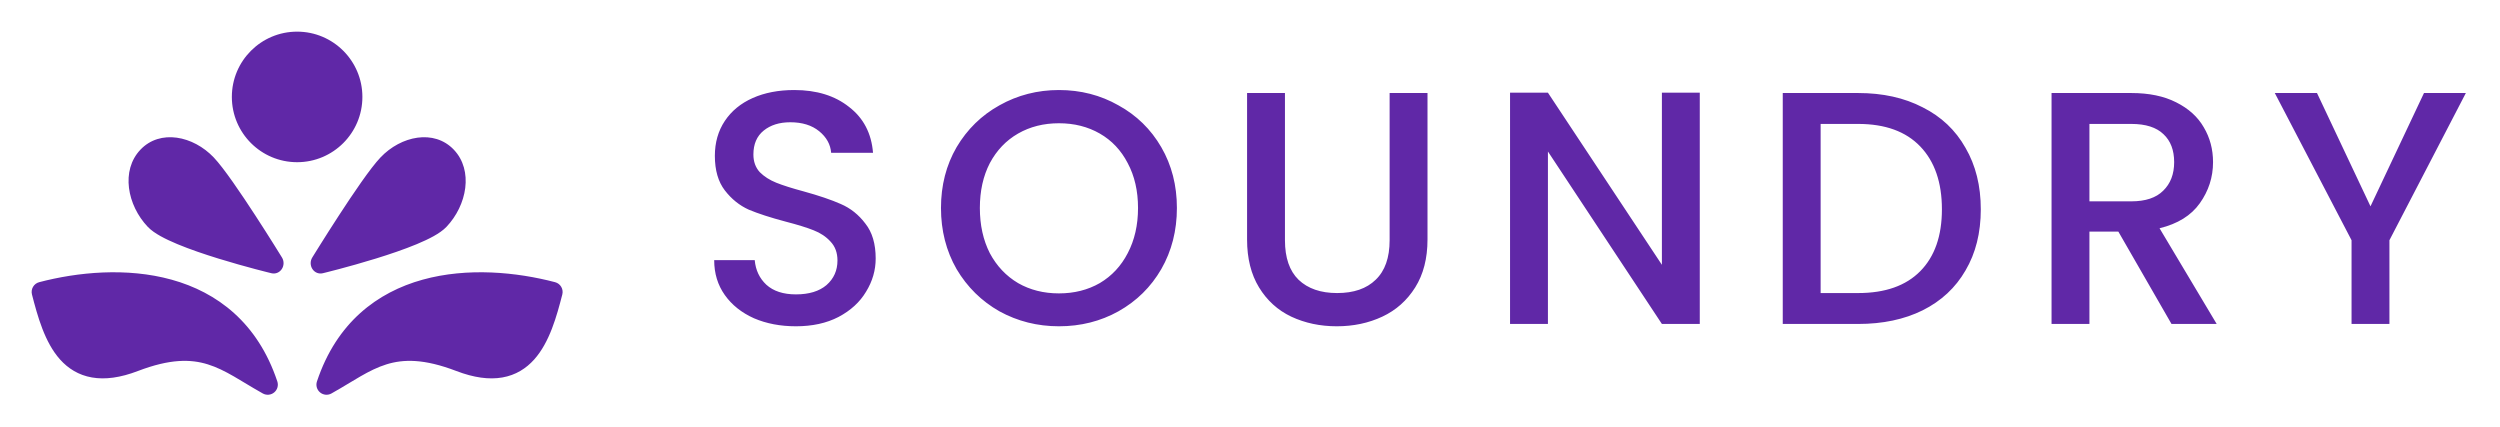 <svg width="158" height="27" viewBox="0 0 158 27" fill="none" xmlns="http://www.w3.org/2000/svg">
<path fill-rule="evenodd" clip-rule="evenodd" d="M22.903 6.125C22.903 3.847 21.056 2 18.778 2C16.5 2 14.653 3.847 14.653 6.125C14.653 8.404 16.5 10.251 18.778 10.251C21.056 10.251 22.903 8.404 22.903 6.125ZM17.299 16.632C17.822 16.277 17.822 16.277 17.822 16.277L17.299 16.632ZM17.299 16.632L17.16 17.269C17.16 17.269 17.16 17.27 17.299 16.632ZM17.16 17.269C17.407 17.329 17.663 17.225 17.808 17.007C17.954 16.789 17.959 16.5 17.822 16.277L17.786 16.219L17.686 16.058C17.6 15.918 17.475 15.717 17.322 15.473C17.015 14.983 16.593 14.318 16.135 13.614C15.235 12.231 14.143 10.618 13.51 9.952C12.209 8.584 10.121 8.149 8.874 9.461C7.627 10.773 8.04 12.97 9.341 14.338C9.552 14.56 9.843 14.754 10.147 14.924C10.46 15.098 10.826 15.269 11.219 15.432C12.003 15.758 12.927 16.071 13.802 16.341C14.679 16.612 15.518 16.844 16.136 17.008C16.446 17.09 16.701 17.155 16.879 17.2C16.968 17.222 17.038 17.24 17.086 17.251L17.141 17.265L17.16 17.269ZM19.734 16.277C19.734 16.277 19.734 16.277 20.256 16.632L19.734 16.277ZM20.396 17.269L20.415 17.265L20.47 17.251C20.517 17.24 20.587 17.222 20.676 17.2C20.854 17.155 21.11 17.09 21.419 17.008C22.038 16.844 22.877 16.612 23.754 16.341C24.629 16.071 25.552 15.758 26.337 15.432C26.729 15.269 27.096 15.098 27.409 14.924C27.713 14.754 28.004 14.56 28.215 14.338C29.515 12.97 29.929 10.773 28.682 9.461C27.434 8.149 25.346 8.584 24.046 9.952C23.413 10.618 22.32 12.231 21.421 13.614C20.962 14.318 20.541 14.983 20.234 15.473C20.081 15.717 19.956 15.918 19.869 16.058L19.769 16.219L19.734 16.277C19.597 16.5 19.602 16.789 19.747 17.007C19.892 17.225 20.149 17.329 20.396 17.269ZM20.256 16.632L20.396 17.269C20.396 17.269 20.395 17.27 20.256 16.632ZM26.713 17.675C23.843 18.47 21.272 20.384 20.031 24.108C19.947 24.358 20.026 24.633 20.229 24.801C20.431 24.969 20.716 24.996 20.946 24.868C21.328 24.656 21.716 24.422 22.078 24.204L22.078 24.204C22.327 24.055 22.563 23.913 22.777 23.789C23.34 23.465 23.864 23.202 24.42 23.029C25.498 22.693 26.8 22.667 28.84 23.447C29.951 23.872 30.912 24.002 31.747 23.856C32.594 23.709 33.252 23.288 33.76 22.721C34.736 21.634 35.187 19.973 35.538 18.61C35.625 18.27 35.421 17.923 35.081 17.834C32.657 17.196 29.547 16.89 26.713 17.675ZM10.845 17.675C13.715 18.47 16.286 20.384 17.527 24.108C17.61 24.358 17.532 24.633 17.329 24.801C17.127 24.969 16.842 24.996 16.611 24.868C16.23 24.656 15.842 24.422 15.479 24.204L15.479 24.204C15.231 24.055 14.995 23.913 14.781 23.789C14.217 23.465 13.694 23.202 13.138 23.029C12.06 22.693 10.758 22.667 8.718 23.447C7.607 23.872 6.646 24.002 5.811 23.856C4.964 23.709 4.306 23.288 3.797 22.721C2.822 21.634 2.371 19.973 2.02 18.61C1.933 18.27 2.137 17.923 2.476 17.834C4.901 17.196 8.01 16.89 10.845 17.675ZM50.303 20.621C49.323 20.621 48.441 20.453 47.657 20.117C46.873 19.767 46.257 19.277 45.809 18.647C45.361 18.017 45.137 17.282 45.137 16.442H47.699C47.755 17.072 48 17.59 48.434 17.996C48.882 18.402 49.505 18.605 50.303 18.605C51.129 18.605 51.773 18.409 52.235 18.017C52.697 17.611 52.928 17.093 52.928 16.463C52.928 15.973 52.781 15.574 52.487 15.266C52.207 14.958 51.85 14.72 51.416 14.552C50.996 14.384 50.408 14.202 49.652 14.006C48.7 13.754 47.923 13.502 47.321 13.25C46.733 12.984 46.229 12.578 45.809 12.032C45.389 11.486 45.179 10.758 45.179 9.848C45.179 9.008 45.389 8.273 45.809 7.643C46.229 7.013 46.817 6.53 47.573 6.194C48.329 5.858 49.204 5.69 50.198 5.69C51.612 5.69 52.767 6.047 53.663 6.761C54.573 7.461 55.077 8.427 55.175 9.659H52.529C52.487 9.127 52.235 8.672 51.773 8.294C51.311 7.916 50.702 7.727 49.946 7.727C49.26 7.727 48.7 7.902 48.266 8.252C47.832 8.602 47.615 9.106 47.615 9.764C47.615 10.212 47.748 10.583 48.014 10.877C48.294 11.157 48.644 11.381 49.064 11.549C49.484 11.717 50.058 11.899 50.786 12.095C51.752 12.361 52.536 12.627 53.138 12.893C53.754 13.159 54.272 13.572 54.692 14.132C55.126 14.678 55.343 15.413 55.343 16.337C55.343 17.079 55.14 17.779 54.734 18.437C54.342 19.095 53.761 19.627 52.991 20.033C52.235 20.425 51.339 20.621 50.303 20.621ZM66.925 20.621C65.567 20.621 64.314 20.306 63.166 19.676C62.032 19.032 61.129 18.143 60.457 17.009C59.799 15.861 59.47 14.573 59.47 13.145C59.47 11.717 59.799 10.436 60.457 9.302C61.129 8.168 62.032 7.286 63.166 6.656C64.314 6.012 65.567 5.69 66.925 5.69C68.297 5.69 69.55 6.012 70.684 6.656C71.832 7.286 72.735 8.168 73.393 9.302C74.051 10.436 74.38 11.717 74.38 13.145C74.38 14.573 74.051 15.861 73.393 17.009C72.735 18.143 71.832 19.032 70.684 19.676C69.55 20.306 68.297 20.621 66.925 20.621ZM66.925 18.542C67.891 18.542 68.752 18.325 69.508 17.891C70.264 17.443 70.852 16.813 71.272 16.001C71.706 15.175 71.923 14.223 71.923 13.145C71.923 12.067 71.706 11.122 71.272 10.31C70.852 9.498 70.264 8.875 69.508 8.441C68.752 8.007 67.891 7.79 66.925 7.79C65.959 7.79 65.098 8.007 64.342 8.441C63.586 8.875 62.991 9.498 62.557 10.31C62.137 11.122 61.927 12.067 61.927 13.145C61.927 14.223 62.137 15.175 62.557 16.001C62.991 16.813 63.586 17.443 64.342 17.891C65.098 18.325 65.959 18.542 66.925 18.542ZM81.209 15.182V5.879H78.815V15.14C78.815 16.33 79.067 17.338 79.571 18.164C80.075 18.99 80.754 19.606 81.608 20.012C82.476 20.418 83.435 20.621 84.485 20.621C85.535 20.621 86.494 20.418 87.362 20.012C88.23 19.606 88.923 18.99 89.441 18.164C89.959 17.338 90.218 16.33 90.218 15.14V5.879H87.824V15.182C87.824 16.288 87.53 17.121 86.942 17.681C86.368 18.241 85.556 18.521 84.506 18.521C83.47 18.521 82.658 18.241 82.07 17.681C81.496 17.121 81.209 16.288 81.209 15.182ZM107.426 20.474H105.032L97.829 9.575V20.474H95.435V5.858H97.829L105.032 16.736V5.858H107.426V20.474ZM121.511 6.782C120.349 6.18 118.991 5.879 117.437 5.879H112.67V20.474H117.437C118.991 20.474 120.349 20.187 121.511 19.613C122.687 19.025 123.59 18.185 124.22 17.093C124.864 16.001 125.186 14.713 125.186 13.229C125.186 11.745 124.864 10.45 124.22 9.344C123.59 8.224 122.687 7.37 121.511 6.782ZM121.364 17.135C120.454 18.059 119.145 18.521 117.437 18.521H115.064V7.832H117.437C119.145 7.832 120.454 8.308 121.364 9.26C122.274 10.212 122.729 11.535 122.729 13.229C122.729 14.909 122.274 16.211 121.364 17.135ZM137.239 20.474L133.879 14.636H132.052V20.474H129.658V5.879H134.698C135.818 5.879 136.763 6.075 137.533 6.467C138.317 6.859 138.898 7.384 139.276 8.042C139.668 8.7 139.864 9.435 139.864 10.247C139.864 11.199 139.584 12.067 139.024 12.851C138.478 13.621 137.631 14.146 136.483 14.426L140.095 20.474H137.239ZM132.052 12.725H134.698C135.594 12.725 136.266 12.501 136.714 12.053C137.176 11.605 137.407 11.003 137.407 10.247C137.407 9.491 137.183 8.903 136.735 8.483C136.287 8.049 135.608 7.832 134.698 7.832H132.052V12.725ZM151.012 15.182L155.842 5.879H153.196L149.815 13.04L146.434 5.879H143.767L148.618 15.182V20.474H151.012V15.182Z" fill="#6028A7"/>
</svg>
